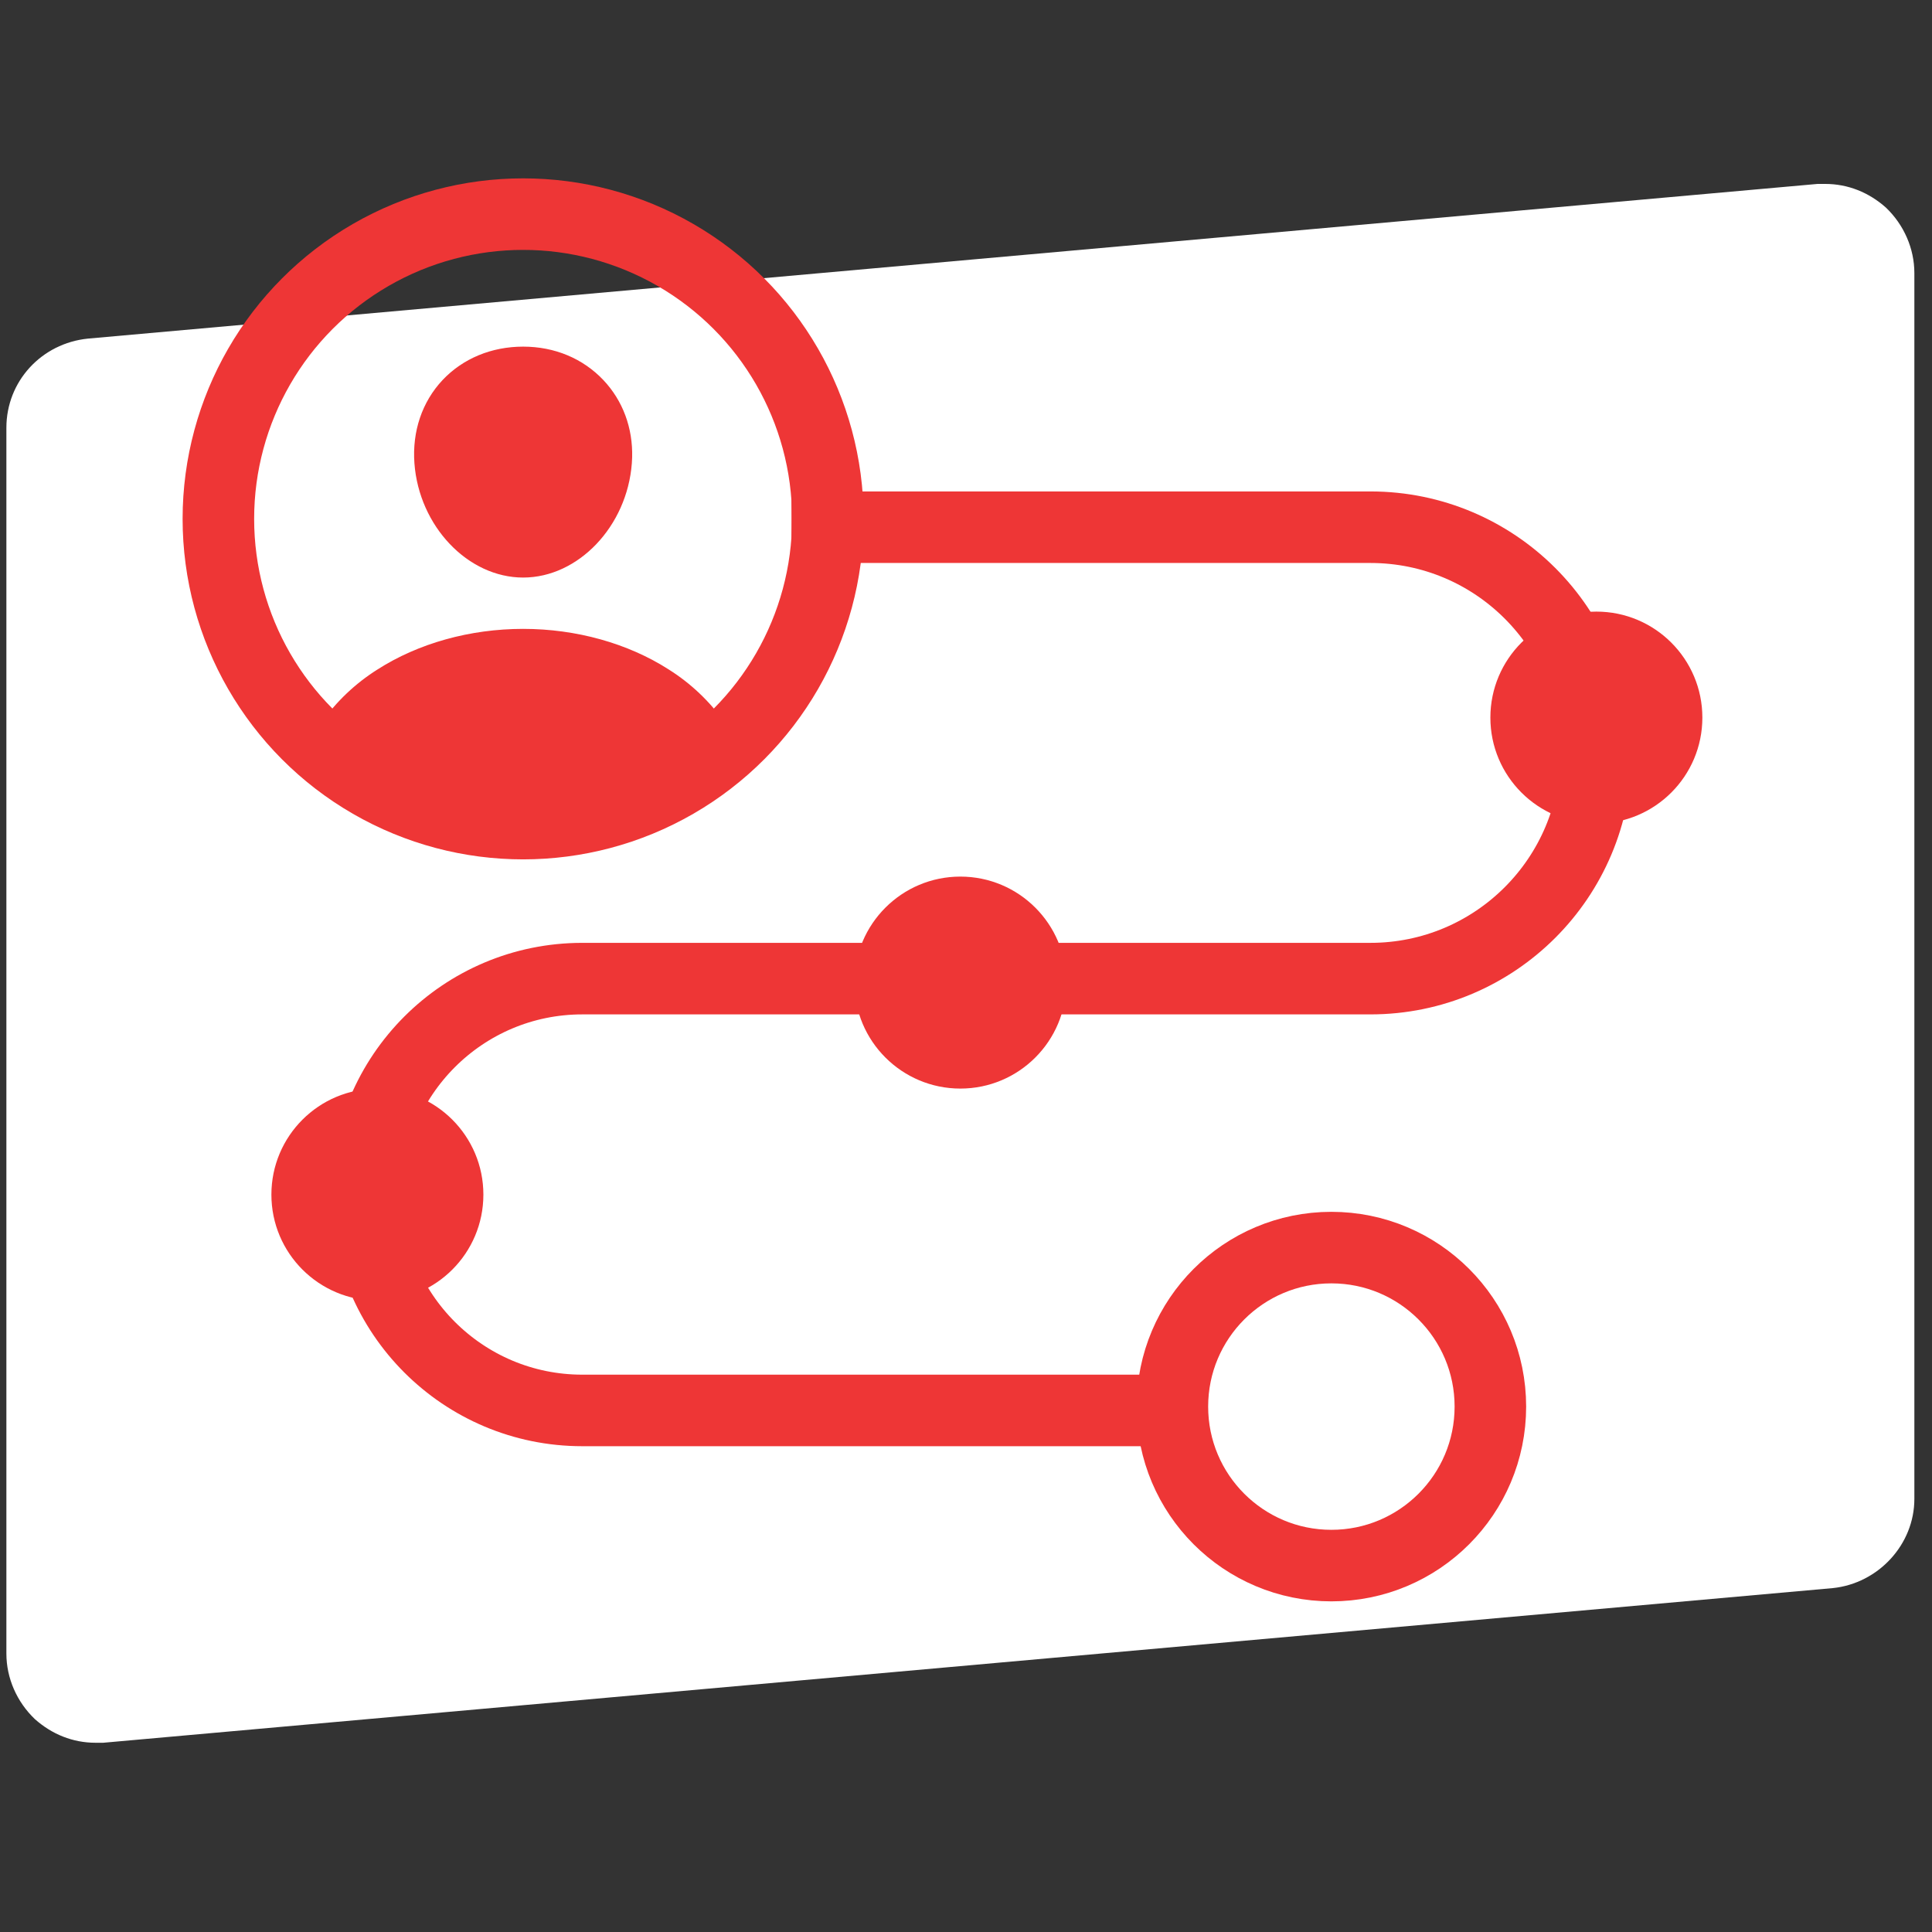 <?xml version="1.0" encoding="UTF-8"?>
<svg xmlns="http://www.w3.org/2000/svg" width="101" height="101" viewBox="0 0 101 101" fill="none">
  <rect x="0" y="0" width="101" height="101" fill="#333333" stroke="none"/>
  <g clip-path="url(#clip0_782_81144)">
    <path d="M98.593 10.854C97.703 10.06 96.607 9.615 95.416 9.615H95.019L4.599 17.701C2.169 17.947 0.334 19.933 0.334 22.363V86.445C0.334 87.732 0.882 88.971 1.82 89.868C2.71 90.662 3.805 91.107 4.996 91.107H5.393L95.813 83.022C98.196 82.775 100.078 80.742 100.078 78.359V14.278C100.078 12.991 99.531 11.751 98.593 10.854Z" fill="white"></path>
    <path d="M41.376 27.561H71.641C78.158 27.561 83.441 32.843 83.441 39.36V39.36C83.441 45.877 78.158 51.16 71.641 51.16H30.439C24.206 51.16 19.152 56.213 19.152 62.447V62.447C19.152 68.68 24.206 73.734 30.439 73.734H62.011" stroke="#EE3636" stroke-width="3.74"></path>
    <circle cx="50.205" cy="51.367" r="5.541" fill="#EE3636"></circle>
    <circle cx="83.454" cy="37.514" r="5.541" fill="#EE3636"></circle>
    <circle cx="19.729" cy="62.452" r="5.541" fill="#EE3636"></circle>
    <circle cx="27.347" cy="27.125" r="15.931" stroke="#EE3636" stroke-width="3.74"></circle>
    <circle cx="69.601" cy="73.533" r="8.312" stroke="#EE3636" stroke-width="3.74"></circle>
    <path d="M27.349 32.918C30.117 32.918 32.813 33.671 34.94 35.036C36.085 35.756 37.075 36.696 37.855 37.8C36.492 39.197 34.865 40.308 33.066 41.067C31.257 41.832 29.313 42.225 27.349 42.224C25.385 42.225 23.44 41.831 21.631 41.067C19.832 40.308 18.203 39.196 16.84 37.799C17.619 36.695 18.61 35.756 19.754 35.036C21.884 33.671 24.58 32.918 27.349 32.918ZM27.349 18.163C28.991 18.163 30.461 18.783 31.519 19.905C32.524 20.972 33.045 22.383 33.005 23.911L32.989 24.218C32.742 27.49 30.208 30.151 27.349 30.151C24.489 30.151 21.949 27.49 21.707 24.217C21.585 22.558 22.106 21.024 23.169 19.895C24.223 18.779 25.706 18.163 27.349 18.163Z" fill="#EE3636" stroke="#EE3636" stroke-width="0.084"></path>
  </g>
  <defs>
    <clipPath id="clip0_782_81144">
      <rect width="100" height="100" fill="white" transform="translate(0.334 0.111)"></rect>
    </clipPath>
  </defs>
</svg>
